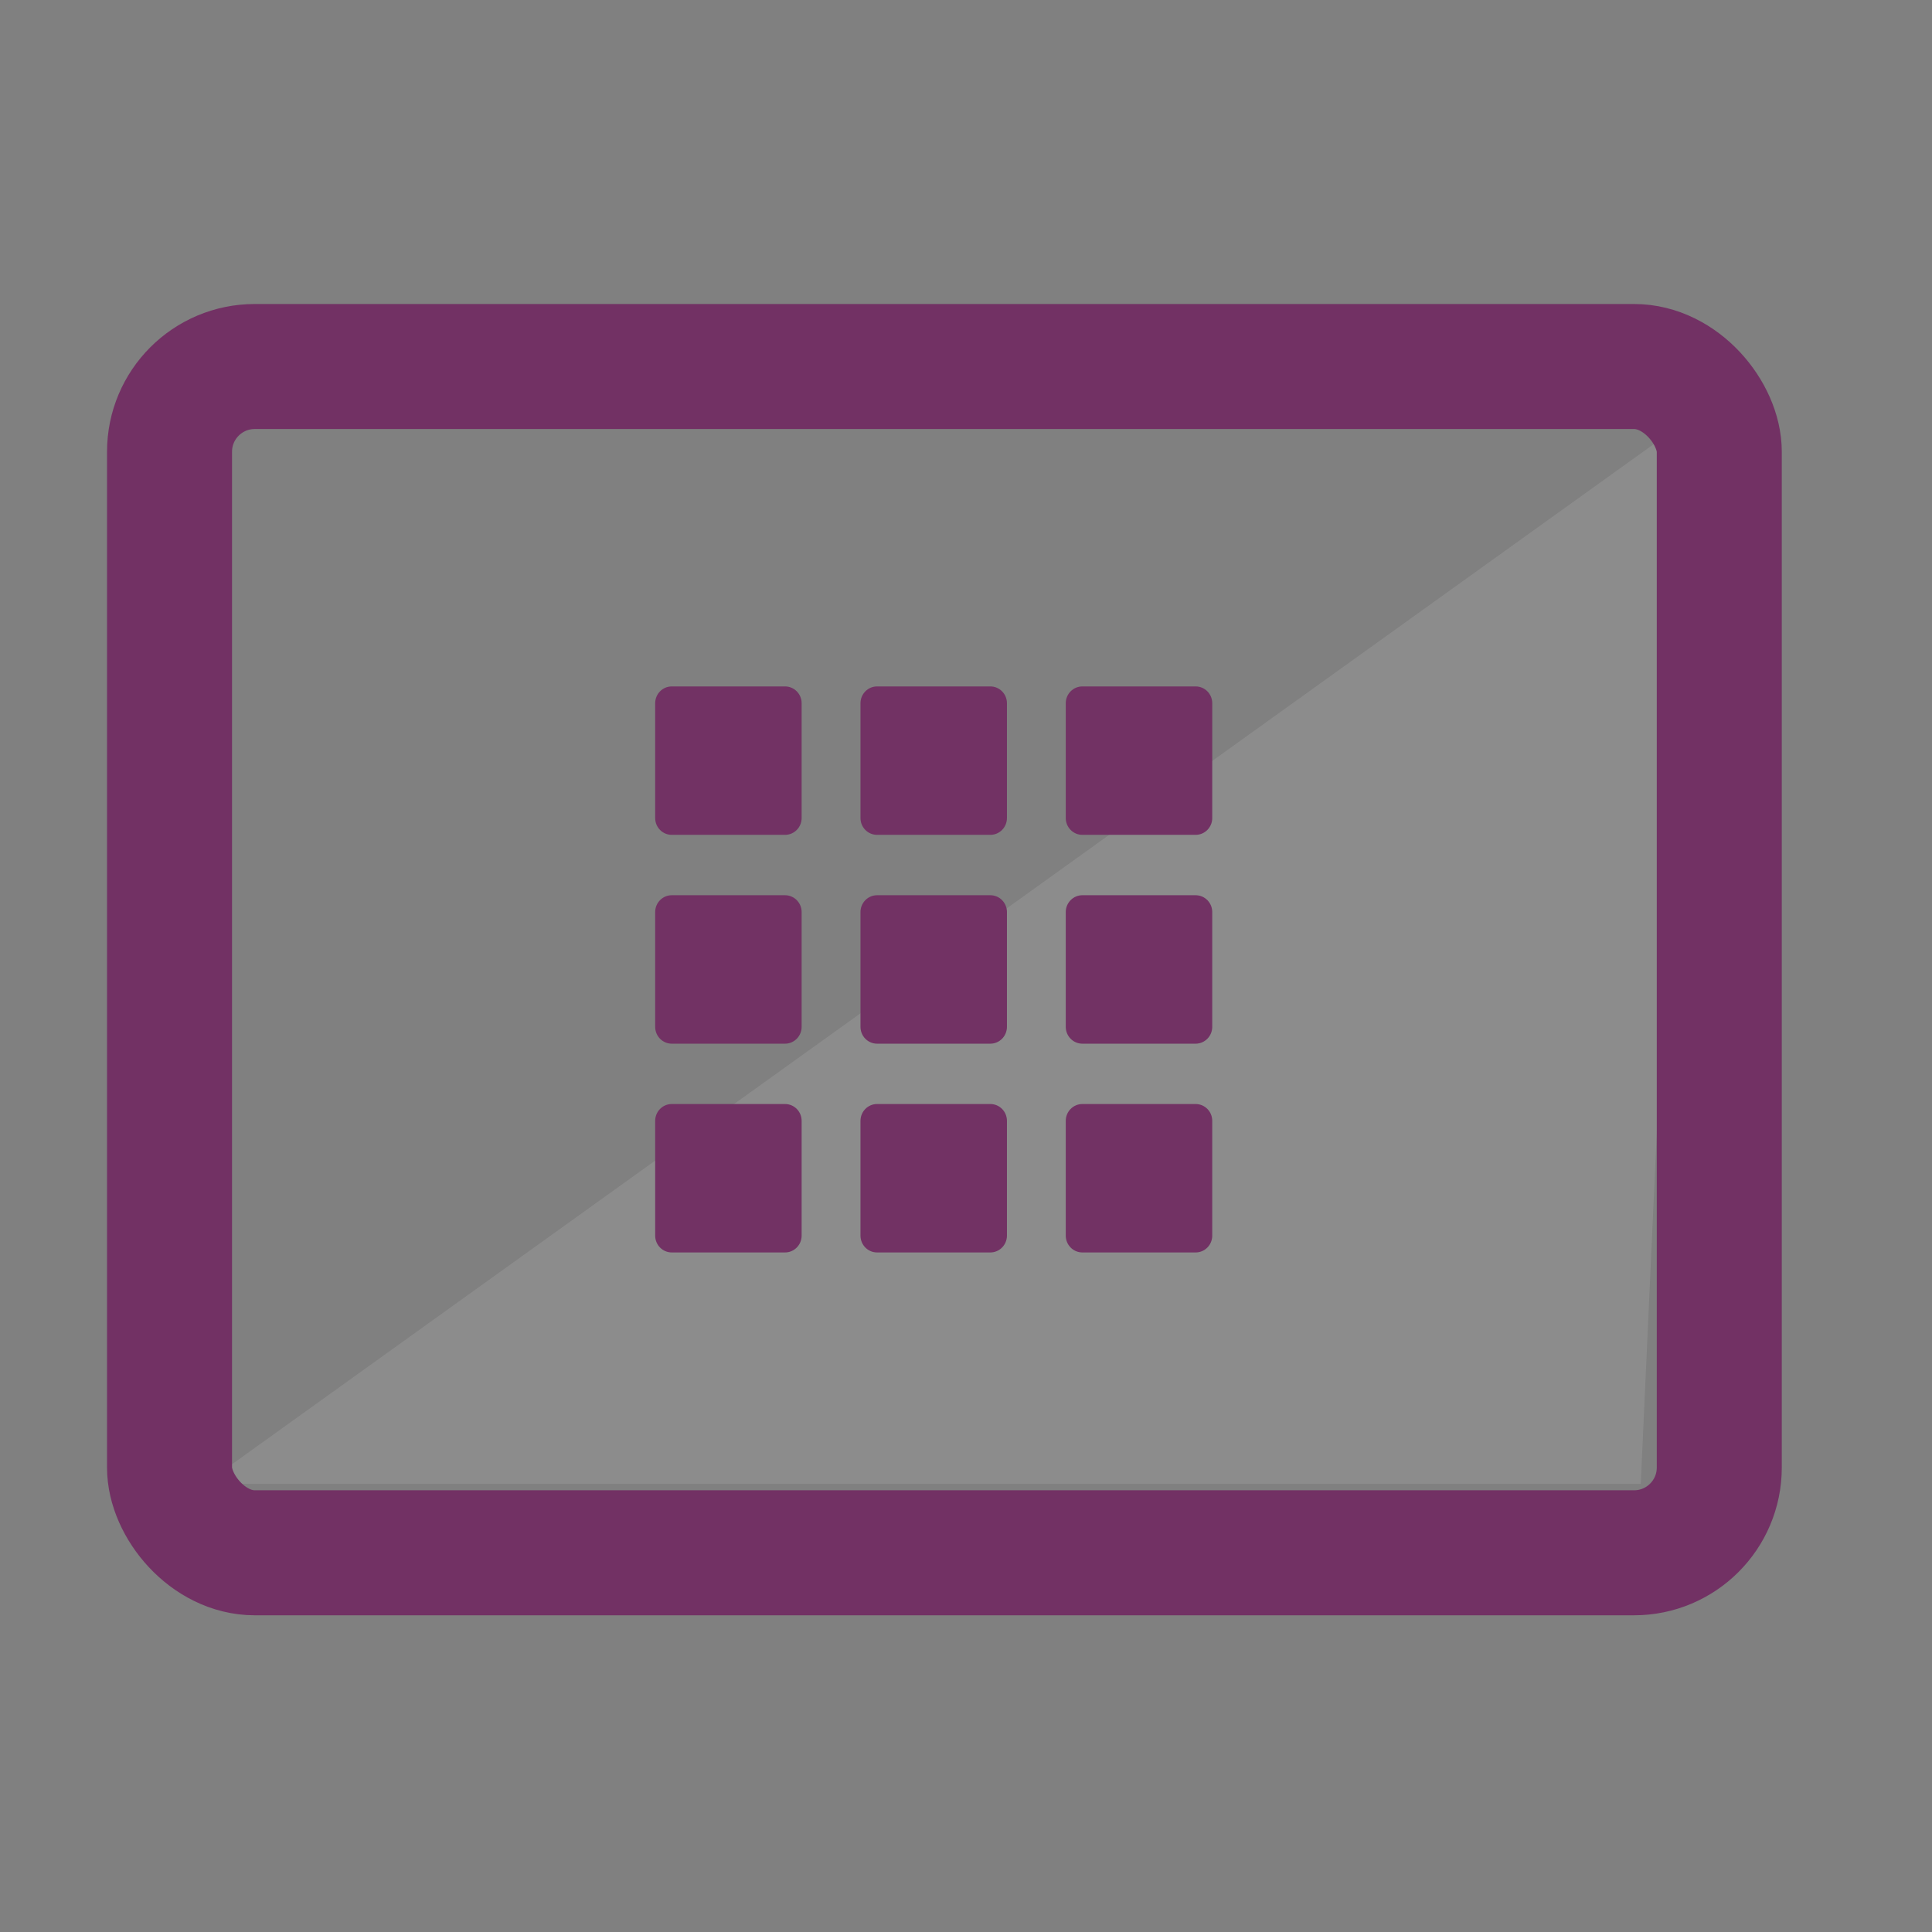 <?xml version="1.0" encoding="UTF-8" standalone="no"?>
<svg width="68px" height="68px" viewBox="0 0 68 68" version="1.1" xmlns="http://www.w3.org/2000/svg" xmlns:xlink="http://www.w3.org/1999/xlink" xmlns:sketch="http://www.bohemiancoding.com/sketch/ns">
    <rect x="0" y="0" width="68" height="68" fill="#808080" stroke="none"/>
    <!-- Generator: Sketch 3.3.3 (12081) - http://www.bohemiancoding.com/sketch -->
    <title>Slice Copy 2</title>
    <desc>Created with Sketch.</desc>
    <defs></defs>
    <g id="Page-1" stroke="none" stroke-width="1" fill="none" fill-rule="evenodd" sketch:type="MSPage">
        <g id="Desktop-HD" sketch:type="MSArtboardGroup" transform="translate(-1833, -1563)">
            <g id="THEMATIQUES-PC" sketch:type="MSLayerGroup" transform="translate(1351, 1062)">
                <g id="Souris-et-clavier" transform="translate(443, 449)" sketch:type="MSShapeGroup">
                    <g id="Souris-Icon" transform="translate(39, 52)">
                        <path d="M7.202,52.228 L59.459,14.733 L57.749,52.228 L7.202,52.228 Z" id="Path-1" fill-opacity="0.1" fill="#FFFFFF"></path>
                        <rect id="Rectangle-34" stroke="#723164" stroke-width="4.4" x="5.967" y="12.9" width="54.546" height="41.753" rx="3"></rect>
                        <g id="icon_3041" transform="translate(21.792, 22.894)" fill="#723264">
                            <g id="Group">
                                <path d="M5.839,1.266 L1.852,1.266 C1.529,1.266 1.268,1.531 1.268,1.858 L1.268,5.898 C1.268,6.225 1.529,6.49 1.852,6.49 L5.839,6.49 C6.161,6.49 6.423,6.225 6.423,5.898 L6.423,1.858 C6.423,1.531 6.162,1.266 5.839,1.266 L5.839,1.266 Z" id="Shape"></path>
                                <path d="M13.065,1.266 L9.078,1.266 C8.755,1.266 8.494,1.531 8.494,1.858 L8.494,5.898 C8.494,6.225 8.755,6.49 9.078,6.49 L13.065,6.49 C13.387,6.49 13.649,6.225 13.649,5.898 L13.649,1.858 C13.649,1.531 13.388,1.266 13.065,1.266 L13.065,1.266 Z" id="Shape"></path>
                                <path d="M20.291,1.266 L16.304,1.266 C15.981,1.266 15.719,1.531 15.719,1.858 L15.719,5.898 C15.719,6.225 15.981,6.49 16.304,6.49 L20.291,6.49 C20.613,6.49 20.875,6.225 20.875,5.898 L20.875,1.858 C20.875,1.531 20.614,1.266 20.291,1.266 L20.291,1.266 Z" id="Shape"></path>
                                <path d="M5.839,8.615 L1.852,8.615 C1.529,8.615 1.268,8.881 1.268,9.208 L1.268,13.247 C1.268,13.574 1.529,13.84 1.852,13.84 L5.839,13.84 C6.161,13.84 6.423,13.574 6.423,13.247 L6.423,9.208 C6.423,8.881 6.162,8.615 5.839,8.615 L5.839,8.615 Z" id="Shape"></path>
                                <path d="M13.065,8.615 L9.078,8.615 C8.755,8.615 8.494,8.881 8.494,9.208 L8.494,13.247 C8.494,13.574 8.755,13.84 9.078,13.84 L13.065,13.84 C13.387,13.84 13.649,13.574 13.649,13.247 L13.649,9.208 C13.649,8.881 13.388,8.615 13.065,8.615 L13.065,8.615 Z" id="Shape"></path>
                                <path d="M20.291,8.615 L16.304,8.615 C15.981,8.615 15.719,8.881 15.719,9.208 L15.719,13.247 C15.719,13.574 15.981,13.84 16.304,13.84 L20.291,13.84 C20.613,13.84 20.875,13.574 20.875,13.247 L20.875,9.208 C20.875,8.881 20.614,8.615 20.291,8.615 L20.291,8.615 Z" id="Shape"></path>
                                <path d="M5.839,15.964 L1.852,15.964 C1.529,15.964 1.268,16.229 1.268,16.557 L1.268,20.596 C1.268,20.923 1.529,21.188 1.852,21.188 L5.839,21.188 C6.161,21.188 6.423,20.923 6.423,20.596 L6.423,16.557 C6.423,16.229 6.162,15.964 5.839,15.964 L5.839,15.964 Z" id="Shape"></path>
                                <path d="M13.065,15.964 L9.078,15.964 C8.755,15.964 8.494,16.229 8.494,16.557 L8.494,20.596 C8.494,20.923 8.755,21.188 9.078,21.188 L13.065,21.188 C13.387,21.188 13.649,20.923 13.649,20.596 L13.649,16.557 C13.649,16.229 13.388,15.964 13.065,15.964 L13.065,15.964 Z" id="Shape"></path>
                                <path d="M20.291,15.964 L16.304,15.964 C15.981,15.964 15.719,16.229 15.719,16.557 L15.719,20.596 C15.719,20.923 15.981,21.188 16.304,21.188 L20.291,21.188 C20.613,21.188 20.875,20.923 20.875,20.596 L20.875,16.557 C20.875,16.229 20.614,15.964 20.291,15.964 L20.291,15.964 Z" id="Shape"></path>
                            </g>
                        </g>
                    </g>
                </g>
            </g>
        </g>
    </g>
</svg>